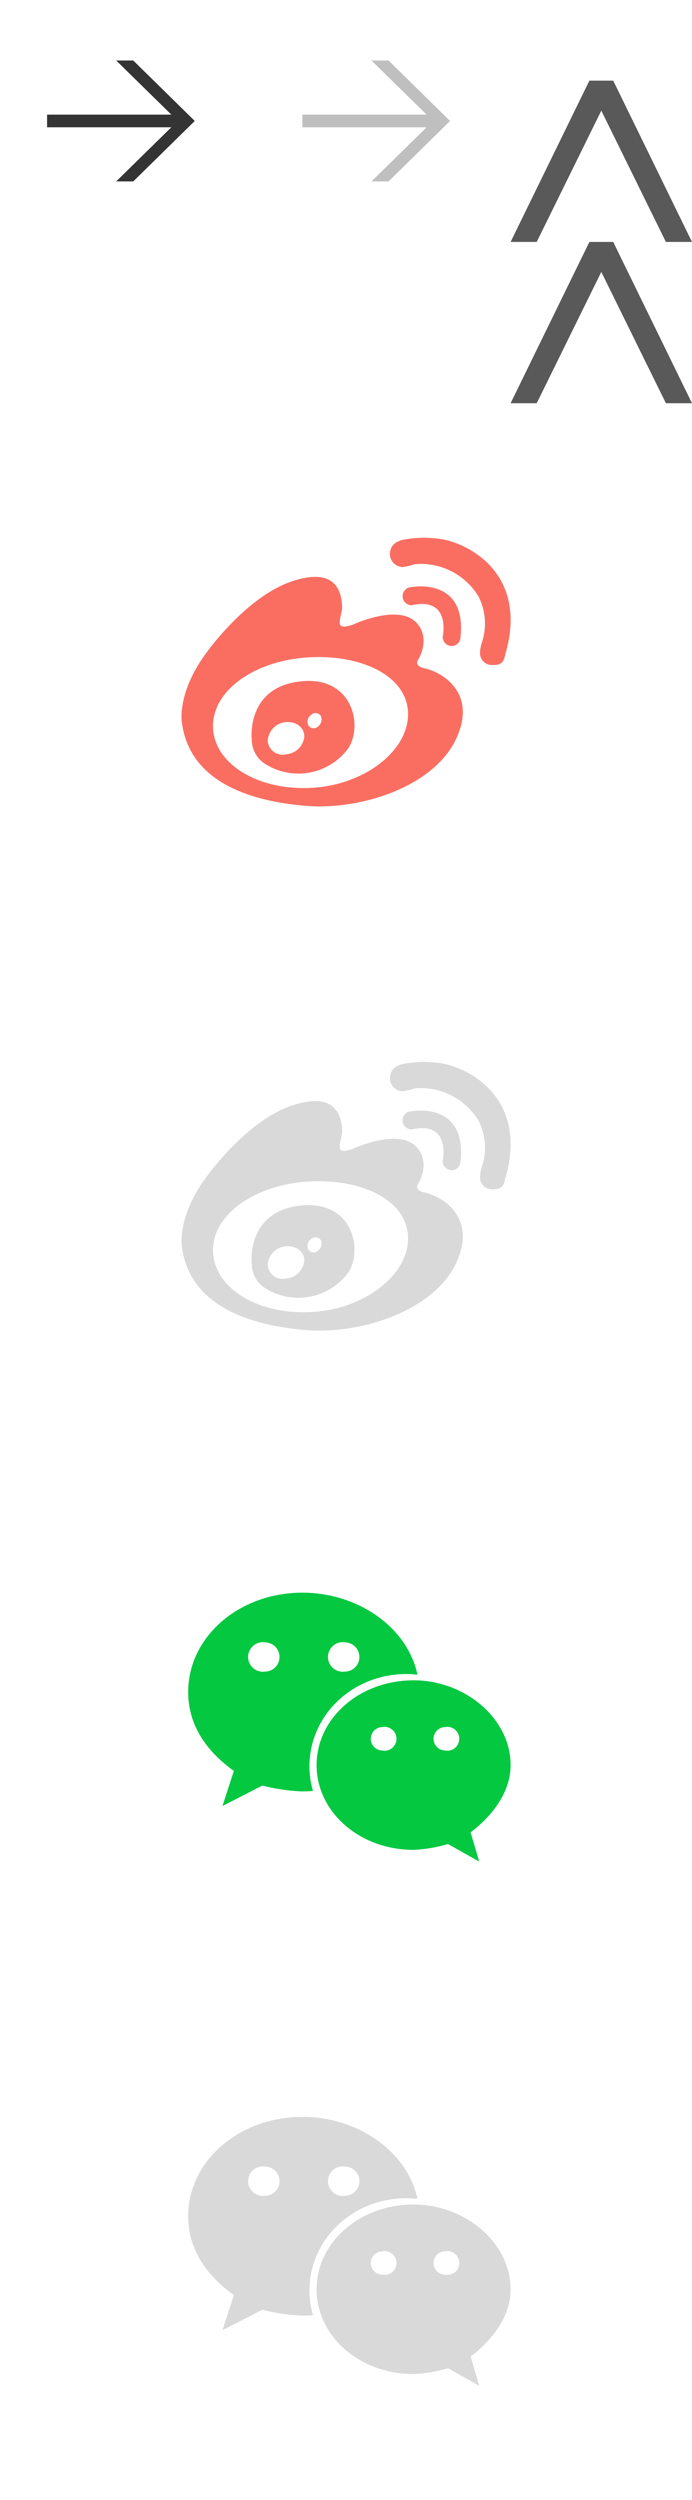 <svg xmlns="http://www.w3.org/2000/svg" width="103" height="372" viewBox="0 0 103 372">
  <defs>
    <style>
      .cls-1 {
        fill: #d9d9d9;
      }

      .cls-1, .cls-2, .cls-3, .cls-4, .cls-5, .cls-6 {
        fill-rule: evenodd;
      }

      .cls-2 {
        fill: #05c841;
      }

      .cls-3 {
        fill: #fa6e62;
      }

      .cls-4 {
        fill: #595959;
      }

      .cls-5 {
        fill: #bfbfbf;
      }

      .cls-6 {
        fill: #343434;
      }
    </style>
  </defs>
  <path id="Wechat1" class="cls-1" d="M60.5,327.094a14.335,14.335,0,0,1,1.636.1c-1.47-7-8.787-12.208-17.139-12.208-9.338,0-16.987,6.514-16.987,14.784,0,4.774,2.545,8.694,6.8,11.735l-1.7,5.229,5.938-3.047a28.456,28.456,0,0,0,5.95.873c0.533,0,1.062-.027,1.586-0.069a13.231,13.231,0,0,1-.524-3.643C46.054,333.257,52.427,327.094,60.5,327.094Zm-9.134-4.713a2.173,2.173,0,0,1,0,4.345A2.2,2.2,0,1,1,51.363,322.381Zm-11.888,4.345a2.2,2.2,0,1,1,0-4.345A2.173,2.173,0,0,1,39.474,326.726ZM76,340.643c0-6.95-6.8-12.615-14.429-12.615-8.082,0-14.448,5.665-14.448,12.615s6.366,12.614,14.448,12.614a20.877,20.877,0,0,0,5.1-.872L71.327,355l-1.277-4.344C73.46,348.034,76,344.563,76,340.643Zm-19.113-2.176a1.739,1.739,0,0,1,0-3.477A1.774,1.774,0,1,1,56.887,338.467Zm9.344,0a1.739,1.739,0,0,1,0-3.477A1.774,1.774,0,1,1,66.23,338.467Z"/>
  <path id="Wechat2" class="cls-2" d="M60.5,249.094a14.335,14.335,0,0,1,1.636.1c-1.47-7-8.787-12.208-17.139-12.208-9.338,0-16.987,6.514-16.987,14.784,0,4.774,2.545,8.694,6.8,11.735l-1.7,5.229,5.938-3.047a28.456,28.456,0,0,0,5.95.873c0.533,0,1.062-.027,1.586-0.069a13.231,13.231,0,0,1-.524-3.643C46.054,255.257,52.427,249.094,60.5,249.094Zm-9.134-4.713a2.173,2.173,0,0,1,0,4.345A2.2,2.2,0,1,1,51.363,244.381Zm-11.888,4.345a2.2,2.2,0,1,1,0-4.345A2.173,2.173,0,0,1,39.474,248.726ZM76,262.642c0-6.949-6.8-12.614-14.429-12.614-8.082,0-14.448,5.665-14.448,12.614s6.366,12.615,14.448,12.615a20.877,20.877,0,0,0,5.1-.872L71.327,277l-1.277-4.344C73.46,270.034,76,266.563,76,262.642Zm-19.113-2.175a1.739,1.739,0,0,1,0-3.477A1.774,1.774,0,1,1,56.887,260.467Zm9.344,0a1.739,1.739,0,0,1,0-3.477A1.774,1.774,0,1,1,66.23,260.467Z"/>
  <path id="Weibo1" class="cls-1" d="M63.293,177.467c-1.906-.377-0.979-1.425-0.979-1.425s1.865-3.14-.369-5.423c-2.768-2.827-9.494.36-9.494,0.36-2.569.814-1.888-.372-1.525-2.391,0-2.378-.8-6.4-7.641-4.026s-12.707,10.766-12.707,10.766c-4.082,5.566-3.542,9.867-3.542,9.867,1.02,9.5,10.9,12.1,18.577,12.72,8.081,0.648,18.988-2.846,22.3-10.023S65.205,177.857,63.293,177.467Zm-17.082,17.77c-8.022.383-14.508-3.727-14.508-9.2s6.486-9.867,14.508-10.244,14.526,3,14.526,8.466S54.239,194.865,46.211,195.237ZM44.61,179.4c-8.069.965-7.136,8.687-7.136,8.687a4.289,4.289,0,0,0,2.163,3.69,9.224,9.224,0,0,0,12.039-2.209C54.133,186.328,52.691,178.444,44.61,179.4ZM42.575,190.24a2.21,2.21,0,0,1-2.72-2,2.925,2.925,0,0,1,2.586-2.785c1.731-.168,2.857.85,2.857,2.138A2.944,2.944,0,0,1,42.575,190.24Zm4.756-4.14a0.922,0.922,0,0,1-1.408-.131,1.23,1.23,0,0,1,.34-1.57,0.963,0.963,0,0,1,1.489.132A1.3,1.3,0,0,1,47.331,186.1Zm19.891-11.976a1.321,1.321,0,0,0,1.3-1.132,0.575,0.575,0,0,0,.017-0.144c0.985-9.052-7.26-7.5-7.26-7.5a1.354,1.354,0,0,0,0,2.708c5.922-1.336,4.616,4.715,4.616,4.715A1.337,1.337,0,0,0,67.222,174.124Zm-0.961-15.8a16.117,16.117,0,0,0-6.6.066,1.733,1.733,0,0,0-.181.079,0.082,0.082,0,0,0-.046.036,1.973,1.973,0,0,0-1.4,1.905,1.946,1.946,0,0,0,1.923,1.966,9.046,9.046,0,0,0,1.742-.423,10.041,10.041,0,0,1,9.535,4.818,8.954,8.954,0,0,1,.592,6.525,5.9,5.9,0,0,0-.381,1.894,1.778,1.778,0,0,0,1.917,1.766c0.886,0,1.631-.124,1.848-1.655h0.012C78.363,164.578,71.362,159.54,66.261,158.324Z"/>
  <path id="Weibo2" class="cls-3" d="M63.293,99.467c-1.906-.378-0.979-1.426-0.979-1.426s1.865-3.14-.369-5.423c-2.768-2.827-9.494.36-9.494,0.36-2.569.814-1.888-.372-1.525-2.39,0-2.379-.8-6.4-7.641-4.026S30.578,97.328,30.578,97.328c-4.082,5.566-3.542,9.867-3.542,9.867,1.02,9.5,10.9,12.1,18.577,12.72,8.081,0.648,18.988-2.846,22.3-10.023S65.205,99.857,63.293,99.467Zm-17.082,17.77c-8.022.383-14.508-3.727-14.508-9.2S38.189,98.173,46.211,97.8s14.526,3,14.526,8.466S54.239,116.865,46.211,117.237ZM44.61,101.4c-8.069.965-7.136,8.687-7.136,8.687a4.289,4.289,0,0,0,2.163,3.69,9.224,9.224,0,0,0,12.039-2.209C54.133,108.328,52.691,100.444,44.61,101.4ZM42.575,112.24a2.21,2.21,0,0,1-2.72-1.995,2.925,2.925,0,0,1,2.586-2.785c1.731-.168,2.857.85,2.857,2.138A2.944,2.944,0,0,1,42.575,112.24Zm4.756-4.14a0.922,0.922,0,0,1-1.408-.131,1.23,1.23,0,0,1,.34-1.57,0.963,0.963,0,0,1,1.489.132A1.3,1.3,0,0,1,47.331,108.1ZM67.222,96.124a1.322,1.322,0,0,0,1.3-1.132,0.573,0.573,0,0,0,.017-0.144c0.985-9.052-7.26-7.495-7.26-7.495a1.354,1.354,0,0,0,0,2.708c5.922-1.336,4.616,4.715,4.616,4.715A1.337,1.337,0,0,0,67.222,96.124Zm-0.961-15.8a16.131,16.131,0,0,0-6.6.066,1.734,1.734,0,0,0-.181.079,0.082,0.082,0,0,0-.046.036,1.973,1.973,0,0,0-1.4,1.905,1.946,1.946,0,0,0,1.923,1.966,9.036,9.036,0,0,0,1.742-.423,10.043,10.043,0,0,1,9.535,4.818,8.954,8.954,0,0,1,.592,6.525,5.906,5.906,0,0,0-.381,1.894,1.778,1.778,0,0,0,1.917,1.766c0.886,0,1.631-.123,1.848-1.655h0.012C78.363,86.578,71.362,81.54,66.261,80.324Z"/>
  <path id="Top1" class="cls-4" d="M87.725,36L76,60h3.886L89.5,40.464,99.114,60H103L91.275,36H87.725Z"/>
  <path id="Top2" class="cls-4" d="M87.725,12L76,36h3.886L89.5,16.464,99.114,36H103L91.275,12H87.725Z"/>
  <path id="SearchSubmit1" class="cls-5" d="M45.008,18.94H63.5l-8.2,8.053h2.541L66.99,18,57.833,9H55.292l8.2,8.052H45.008V18.94Z"/>
  <path id="SearchSubmit2" class="cls-6" d="M7.008,18.94H25.5l-8.205,8.053h2.541L28.99,18,19.833,9H17.292L25.5,17.057H7.008V18.94Z"/>
</svg>
